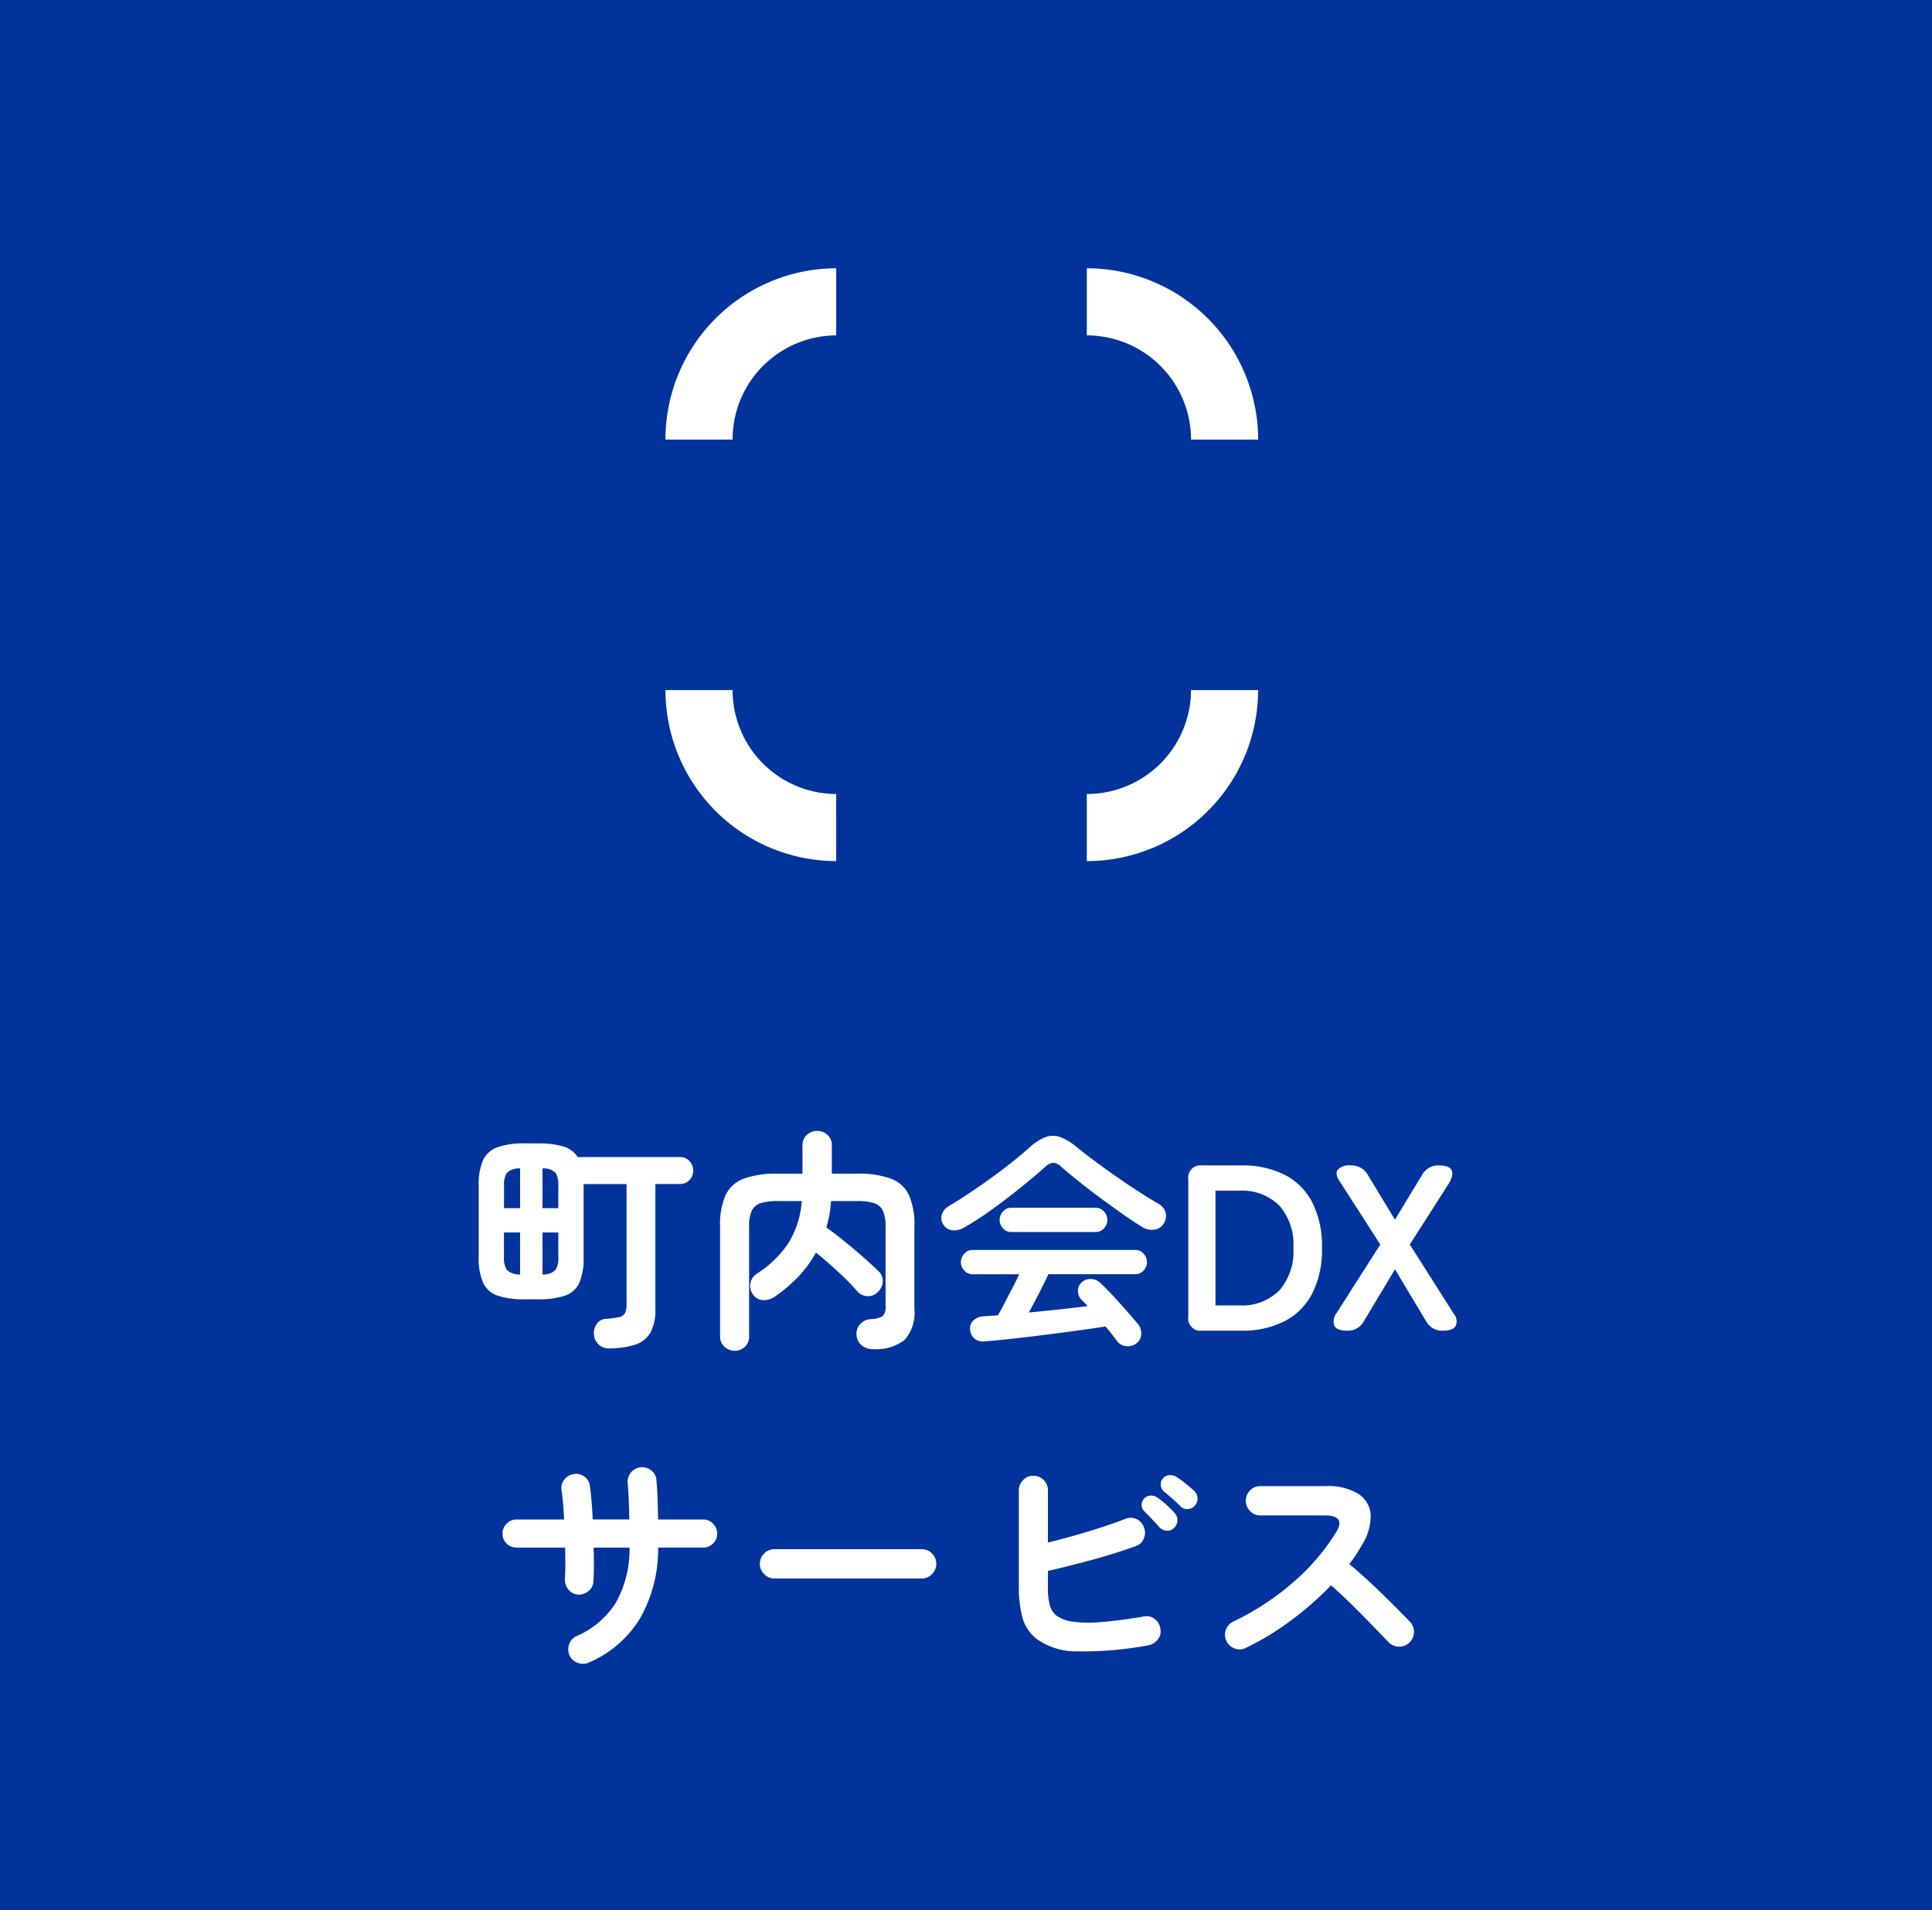 <svg xmlns="http://www.w3.org/2000/svg" xmlns:xlink="http://www.w3.org/1999/xlink" width="180" height="178" viewBox="0 0 180 178"><defs><clipPath id="a"><rect width="70" height="70" transform="translate(208 20)" fill="none" stroke="#fff" stroke-width="1"/></clipPath></defs><g transform="translate(-140 -2)"><rect width="180" height="178" transform="translate(140 2)" fill="#00349c"/><path d="M-33.253,1.65a1.38,1.38,0,0,1-.968-.363,1.361,1.361,0,0,1-.44-.935,1.437,1.437,0,0,1,.275-1,1.045,1.045,0,0,1,.825-.451,8.85,8.85,0,0,0,1.232-.165.791.791,0,0,0,.561-.374,1.915,1.915,0,0,0,.143-.847V-13.662h-4v6.82a5.791,5.791,0,0,1-.4,2.376,2.247,2.247,0,0,1-1.331,1.2,7.719,7.719,0,0,1-2.563.341h-1.166a7.737,7.737,0,0,1-2.552-.341,2.288,2.288,0,0,1-1.353-1.2A5.652,5.652,0,0,1-45.4-6.842V-13.53A5.573,5.573,0,0,1-44.99-15.9a2.335,2.335,0,0,1,1.353-1.2,7.513,7.513,0,0,1,2.552-.352h1.166a8.166,8.166,0,0,1,2.4.286,2.351,2.351,0,0,1,1.342.99h9.5a1.175,1.175,0,0,1,.913.374,1.264,1.264,0,0,1,.341.88,1.253,1.253,0,0,1-.341.891,1.193,1.193,0,0,1-.913.363h-2.266V-2A4.3,4.3,0,0,1-29.414.2a2.528,2.528,0,0,1-1.43,1.111A8.121,8.121,0,0,1-33.253,1.65Zm-8.294-6.886V-9.152h-1.5v2.31a1.966,1.966,0,0,0,.275,1.188A1.7,1.7,0,0,0-41.547-5.236Zm2.09,0a1.652,1.652,0,0,0,1.21-.418,2.03,2.03,0,0,0,.264-1.188v-2.31h-1.474Zm-3.586-6.182h1.5v-3.7a1.642,1.642,0,0,0-1.221.4,1.966,1.966,0,0,0-.275,1.188Zm3.586,0h1.474V-13.53a2.03,2.03,0,0,0-.264-1.188,1.6,1.6,0,0,0-1.21-.4ZM-21.549,1.87a1.368,1.368,0,0,1-.957-.374,1.28,1.28,0,0,1-.407-.99V-9.7a6.847,6.847,0,0,1,.517-2.937A3.032,3.032,0,0,1-20.7-14.168a8.758,8.758,0,0,1,3.135-.462h2.332v-2.618a1.272,1.272,0,0,1,.407-1,1.391,1.391,0,0,1,.957-.363,1.38,1.38,0,0,1,.968.363,1.29,1.29,0,0,1,.4,1v2.618h2.354a8.742,8.742,0,0,1,3.146.462,3.034,3.034,0,0,1,1.683,1.529A6.847,6.847,0,0,1-4.807-9.7v7.678A3.791,3.791,0,0,1-5.731.869a4.315,4.315,0,0,1-2.97.847,1.562,1.562,0,0,1-1.023-.352A1.383,1.383,0,0,1-10.2.33a1.261,1.261,0,0,1,.385-.979,1.393,1.393,0,0,1,.957-.429,2.132,2.132,0,0,0,1.1-.286,1.271,1.271,0,0,0,.264-.968V-9.7a3.541,3.541,0,0,0-.242-1.463,1.34,1.34,0,0,0-.814-.715,5.113,5.113,0,0,0-1.606-.2h-2.42a11.672,11.672,0,0,1-.154,1.276,10.034,10.034,0,0,1-.286,1.188q.726.506,1.639,1.243t1.782,1.5q.869.759,1.441,1.331a1.172,1.172,0,0,1,.4.979,1.477,1.477,0,0,1-.484.979,1.2,1.2,0,0,1-.957.363,1.312,1.312,0,0,1-.935-.451,15.936,15.936,0,0,0-1.122-1.188q-.66-.638-1.375-1.276t-1.353-1.144A10.632,10.632,0,0,1-15.6-5.06a14.047,14.047,0,0,1-2.189,1.87,1.75,1.75,0,0,1-1.089.341,1.177,1.177,0,0,1-.979-.539A1.259,1.259,0,0,1-20.086-4.4a1.325,1.325,0,0,1,.583-.9,9.971,9.971,0,0,0,2.959-2.86A8.608,8.608,0,0,0-15.3-12.078h-2.266a5.023,5.023,0,0,0-1.584.2,1.34,1.34,0,0,0-.814.715A3.541,3.541,0,0,0-20.207-9.7V.506a1.317,1.317,0,0,1-.385.99A1.319,1.319,0,0,1-21.549,1.87Zm37.444-.7a1.279,1.279,0,0,1-.957.275A1.175,1.175,0,0,1,14.091.99q-.242-.33-.517-.682t-.583-.7q-1.1.176-2.563.374t-3.036.4q-1.573.2-3.036.363T1.793.99A1.274,1.274,0,0,1,.814.759,1.233,1.233,0,0,1,.385-.088.965.965,0,0,1,.7-.957a1.453,1.453,0,0,1,.979-.385l.627-.044.671-.044q.264-.462.605-1.122T4.3-3.927q.374-.715.66-1.331H.6A1,1,0,0,1-.154-5.6,1.111,1.111,0,0,1-.473-6.38a1.137,1.137,0,0,1,.319-.8A1,1,0,0,1,.6-7.524h15.18a1,1,0,0,1,.759.341,1.137,1.137,0,0,1,.319.8,1.111,1.111,0,0,1-.319.781,1,1,0,0,1-.759.341h-8.1q-.33.7-.836,1.694t-.99,1.87q1.43-.132,2.86-.286t2.618-.308q-.154-.176-.3-.319l-.3-.3a1.144,1.144,0,0,1-.3-.781.988.988,0,0,1,.319-.781,1.174,1.174,0,0,1,.913-.341,1.3,1.3,0,0,1,.869.385q.836.792,1.782,1.848T16.027-.616a1.412,1.412,0,0,1,.3.924A1.073,1.073,0,0,1,15.895,1.166ZM-.209-9.592A1.7,1.7,0,0,1-1.3-9.361a1.151,1.151,0,0,1-.847-.583,1.117,1.117,0,0,1-.1-.9,1.449,1.449,0,0,1,.693-.792q1.21-.726,2.541-1.639t2.6-1.881q1.265-.968,2.255-1.848a5.1,5.1,0,0,1,1.54-1.023,2.014,2.014,0,0,1,1.375-.022,5.18,5.18,0,0,1,1.573.957q.9.726,2.189,1.672T15.2-13.541q1.4.935,2.629,1.661a1.431,1.431,0,0,1,.77.869,1.29,1.29,0,0,1-.176,1.023,1.164,1.164,0,0,1-.88.572A1.715,1.715,0,0,1,16.357-9.7Q15.5-10.23,14.5-10.934T12.474-12.4q-1.023-.759-1.947-1.5T8.9-15.246a1.249,1.249,0,0,0-.77-.4,1.249,1.249,0,0,0-.77.4q-.99.88-2.3,1.936T2.376-11.264A27.992,27.992,0,0,1-.209-9.592Zm4.422.4a1,1,0,0,1-.759-.341,1.137,1.137,0,0,1-.319-.8,1.111,1.111,0,0,1,.319-.781,1,1,0,0,1,.759-.341h7.876a1,1,0,0,1,.759.341,1.111,1.111,0,0,1,.319.781,1.137,1.137,0,0,1-.319.8,1,1,0,0,1-.759.341ZM22.011,0a1.147,1.147,0,0,1-1.3-1.3V-14.1a1.147,1.147,0,0,1,1.3-1.3h3.652a8.691,8.691,0,0,1,3.993.858,5.947,5.947,0,0,1,2.6,2.574A9.01,9.01,0,0,1,33.165-7.7a8.958,8.958,0,0,1-.913,4.246,6.011,6.011,0,0,1-2.6,2.585A8.6,8.6,0,0,1,25.663,0Zm1.232-2.354h2.222a4.919,4.919,0,0,0,3.707-1.375A5.484,5.484,0,0,0,30.5-7.7a5.476,5.476,0,0,0-1.331-3.982,4.941,4.941,0,0,0-3.707-1.364H23.243ZM35.5,0q-.99,0-1.188-.484a1.2,1.2,0,0,1,.176-1.1L38.6-8.03l-3.718-5.786q-.55-.77-.253-1.177a1.48,1.48,0,0,1,1.243-.407,1.71,1.71,0,0,1,1.562.88l2.53,4.18,2.53-4.18a1.71,1.71,0,0,1,1.562-.88q1.826,0,.99,1.584l-3.7,5.786,4.092,6.446a1.082,1.082,0,0,1,.187,1.133Q45.375,0,44.407,0a1.692,1.692,0,0,1-1.54-.88l-2.9-4.84-2.9,4.84A1.68,1.68,0,0,1,35.5,0ZM-35.134,30.924a1.364,1.364,0,0,1-1.034.033,1.306,1.306,0,0,1-.77-.693,1.391,1.391,0,0,1-.033-1.045,1.228,1.228,0,0,1,.693-.759A8.164,8.164,0,0,0-32.6,25.314a10.244,10.244,0,0,0,1.254-5.1h-3.344q.022.88.022,1.672t-.044,1.43a1.249,1.249,0,0,1-.44.935,1.375,1.375,0,0,1-.99.341,1.252,1.252,0,0,1-.9-.473,1.407,1.407,0,0,1-.33-.979q.044-.594.044-1.353t-.022-1.573h-4.51a1.292,1.292,0,0,1-.935-.374,1.237,1.237,0,0,1-.385-.924,1.273,1.273,0,0,1,.385-.935,1.273,1.273,0,0,1,.935-.385h4.422q-.044-.77-.1-1.463t-.143-1.221a1.312,1.312,0,0,1,.231-1,1.269,1.269,0,0,1,.869-.539,1.258,1.258,0,0,1,1.023.22,1.23,1.23,0,0,1,.517.88q.088.616.154,1.419t.11,1.7h3.41q-.022-.946-.055-1.837t-.1-1.551a1.334,1.334,0,0,1,.319-1,1.289,1.289,0,0,1,.913-.473,1.334,1.334,0,0,1,1,.319,1.235,1.235,0,0,1,.451.935q.066.682.1,1.639t.055,1.969h4.18a1.273,1.273,0,0,1,.935.385,1.273,1.273,0,0,1,.385.935,1.237,1.237,0,0,1-.385.924,1.292,1.292,0,0,1-.935.374h-4.18a13.007,13.007,0,0,1-1.694,6.611A10.336,10.336,0,0,1-35.134,30.924Zm17.292-7.832a1.31,1.31,0,0,1-.957-.407,1.31,1.31,0,0,1-.407-.957,1.3,1.3,0,0,1,.407-.968,1.328,1.328,0,0,1,.957-.4H-4.136a1.317,1.317,0,0,1,.968.4,1.317,1.317,0,0,1,.4.968,1.328,1.328,0,0,1-.4.957,1.3,1.3,0,0,1-.968.407Zm34.826,6.226a32.7,32.7,0,0,1-6.633.561,6.269,6.269,0,0,1-3.8-1.177,3.826,3.826,0,0,1-1.287-1.958,10.754,10.754,0,0,1-.341-2.926V14.886a1.317,1.317,0,0,1,.4-.968,1.291,1.291,0,0,1,.946-.4,1.352,1.352,0,0,1,1.364,1.364v4.862q1.8-.44,3.729-1.023t3.465-1.177a1.291,1.291,0,0,1,1.056.011,1.3,1.3,0,0,1,.7.781,1.359,1.359,0,0,1-.022,1.045,1.189,1.189,0,0,1-.748.693q-1.87.682-4.048,1.276T7.634,22.388v1.43a6.163,6.163,0,0,0,.2,1.859,1.916,1.916,0,0,0,.616.891,3.425,3.425,0,0,0,1.441.539,11.089,11.089,0,0,0,2.552.055q1.617-.11,4.125-.528a1.207,1.207,0,0,1,1.012.231,1.375,1.375,0,0,1,.528.913,1.171,1.171,0,0,1-.231.99A1.452,1.452,0,0,1,16.984,29.318ZM19.4,18.362a.84.84,0,0,1-.671.275.984.984,0,0,1-.693-.3q-.264-.308-.682-.748t-.748-.77a.771.771,0,0,1-.242-.55.836.836,0,0,1,.242-.638.89.89,0,0,1,.594-.264.921.921,0,0,1,.638.2,6.1,6.1,0,0,1,.825.649,9.752,9.752,0,0,1,.781.781.931.931,0,0,1,.253.682A.972.972,0,0,1,19.4,18.362Zm.572-2q-.286-.308-.737-.7t-.825-.7a.852.852,0,0,1-.264-.55.8.8,0,0,1,.2-.638.847.847,0,0,1,.561-.308,1.015,1.015,0,0,1,.649.132,7.648,7.648,0,0,1,.869.616q.495.4.847.726a.96.96,0,0,1,.3.671.991.991,0,0,1-.253.693.909.909,0,0,1-.649.319A.84.84,0,0,1,19.976,16.36Zm6.094,13.2a1.27,1.27,0,0,1-1.023.055,1.36,1.36,0,0,1-.165-2.5,24.863,24.863,0,0,0,5.6-3.663A20.331,20.331,0,0,0,34.474,18.8q.968-1.584-1.056-1.584H27.412a1.274,1.274,0,0,1-.946-.407,1.368,1.368,0,0,1,0-1.925,1.291,1.291,0,0,1,.946-.4h6.094a5.4,5.4,0,0,1,3.036.715A2.493,2.493,0,0,1,37.7,17.152a5.028,5.028,0,0,1-.825,2.838,13.513,13.513,0,0,1-1.166,1.76q1.012.836,2.079,1.837t2,1.936q.935.935,1.573,1.6a1.357,1.357,0,0,1,.374.968,1.371,1.371,0,0,1-1.386,1.353,1.356,1.356,0,0,1-.968-.407l-1.5-1.551q-.9-.935-1.914-1.936T34.012,23.73A29.952,29.952,0,0,1,30.283,27,25.685,25.685,0,0,1,26.07,29.56Z" transform="translate(230 126)" fill="#fff"/><g transform="translate(-13)" clip-path="url(#a)"><g transform="translate(209.08 26.999)"><path d="M17.294,15.963H11.041A15.953,15.953,0,0,1,26.948,0V6.254a9.692,9.692,0,0,0-9.653,9.709" transform="translate(-5.121 0)" fill="#fff"/><path d="M26.948,79.094A15.94,15.94,0,0,1,11.041,63.157h6.253a9.679,9.679,0,0,0,9.653,9.684Z" transform="translate(-5.121 -23.851)" fill="#fff"/><path d="M74.117,79.094V72.841a9.707,9.707,0,0,0,9.709-9.684h6.253A15.968,15.968,0,0,1,74.117,79.094" transform="translate(-28.941 -23.851)" fill="#fff"/><path d="M90.08,15.963H83.827a9.72,9.72,0,0,0-9.709-9.709V0A15.98,15.98,0,0,1,90.08,15.963" transform="translate(-28.941 0)" fill="#fff"/></g></g></g></svg>